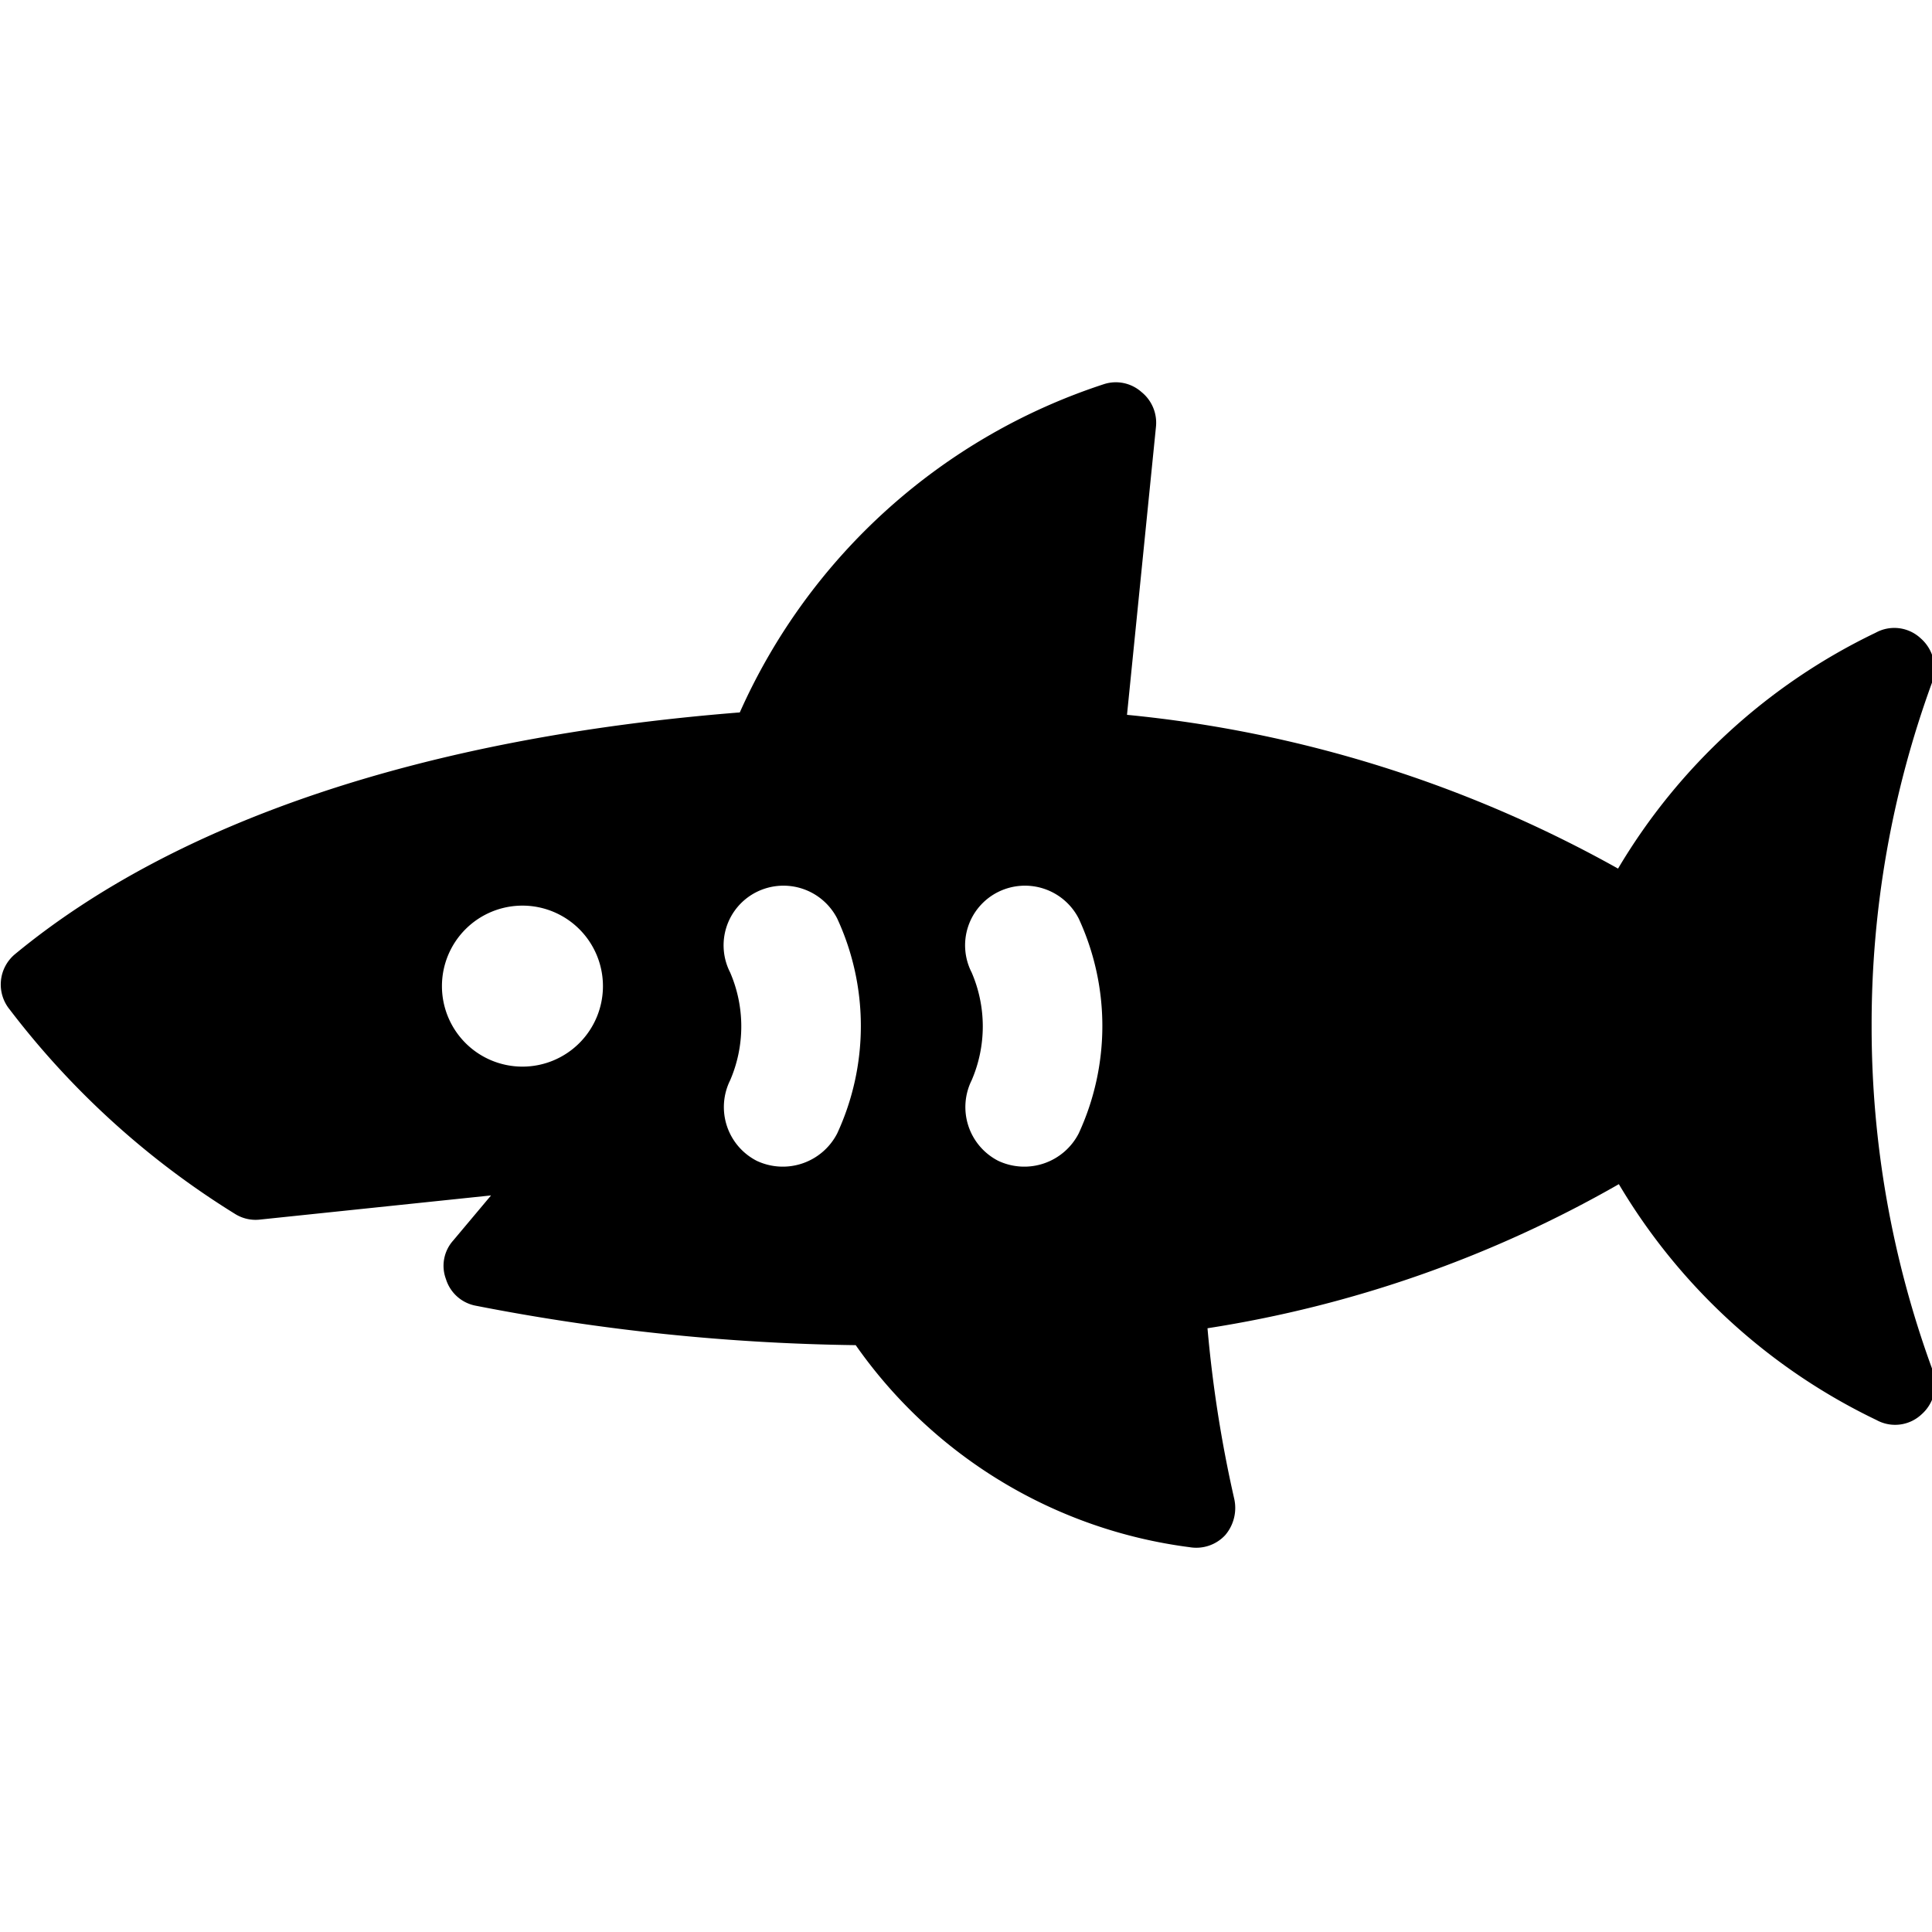 <svg xmlns="http://www.w3.org/2000/svg" viewBox="0 0 24 24"><path d="M23.25 12.75A12.38 12.38 0 0 1 24 8.48a0.5 0.5 0 0 0 -0.14 -0.55 0.48 0.48 0 0 0 -0.56 -0.07 7.48 7.48 0 0 0 -3.2 2.93A15.58 15.58 0 0 0 14 8.88l0.36 -3.58a0.49 0.49 0 0 0 -0.18 -0.43 0.48 0.48 0 0 0 -0.46 -0.1 7.5 7.5 0 0 0 -4.53 4.08c-3.91 0.31 -7 1.35 -9 3a0.49 0.49 0 0 0 -0.07 0.69 10.4 10.4 0 0 0 2.8 2.54 0.48 0.48 0 0 0 0.31 0.07l2.87 -0.3 -0.47 0.56a0.47 0.47 0 0 0 -0.09 0.48 0.48 0.48 0 0 0 0.37 0.33 26.26 26.26 0 0 0 4.72 0.49 6 6 0 0 0 4.15 2.51 0.49 0.49 0 0 0 0.44 -0.15 0.52 0.52 0 0 0 0.11 -0.46A15.73 15.73 0 0 1 15 16.5a14.87 14.87 0 0 0 5.11 -1.79 7.48 7.48 0 0 0 3.2 2.93 0.48 0.48 0 0 0 0.56 -0.07A0.5 0.5 0 0 0 24 17a12.38 12.38 0 0 1 -0.75 -4.25Zm-11.18 -0.67a0.74 0.74 0 0 1 0.33 -1 0.75 0.75 0 0 1 1 0.33 3.18 3.18 0 0 1 0 2.67 0.76 0.76 0 0 1 -1 0.34 0.75 0.75 0 0 1 -0.33 -1 1.69 1.69 0 0 0 0 -1.34Zm-3 0a0.74 0.74 0 0 1 0.33 -1 0.75 0.75 0 0 1 1 0.33 3.18 3.18 0 0 1 0 2.67 0.76 0.76 0 0 1 -1 0.34 0.75 0.75 0 0 1 -0.33 -1 1.69 1.69 0 0 0 0 -1.34Zm-3.58 0.17a1 1 0 1 1 1 1 1 1 0 0 1 -1 -1Z" fill="#000000" stroke-width="1"></path></svg>